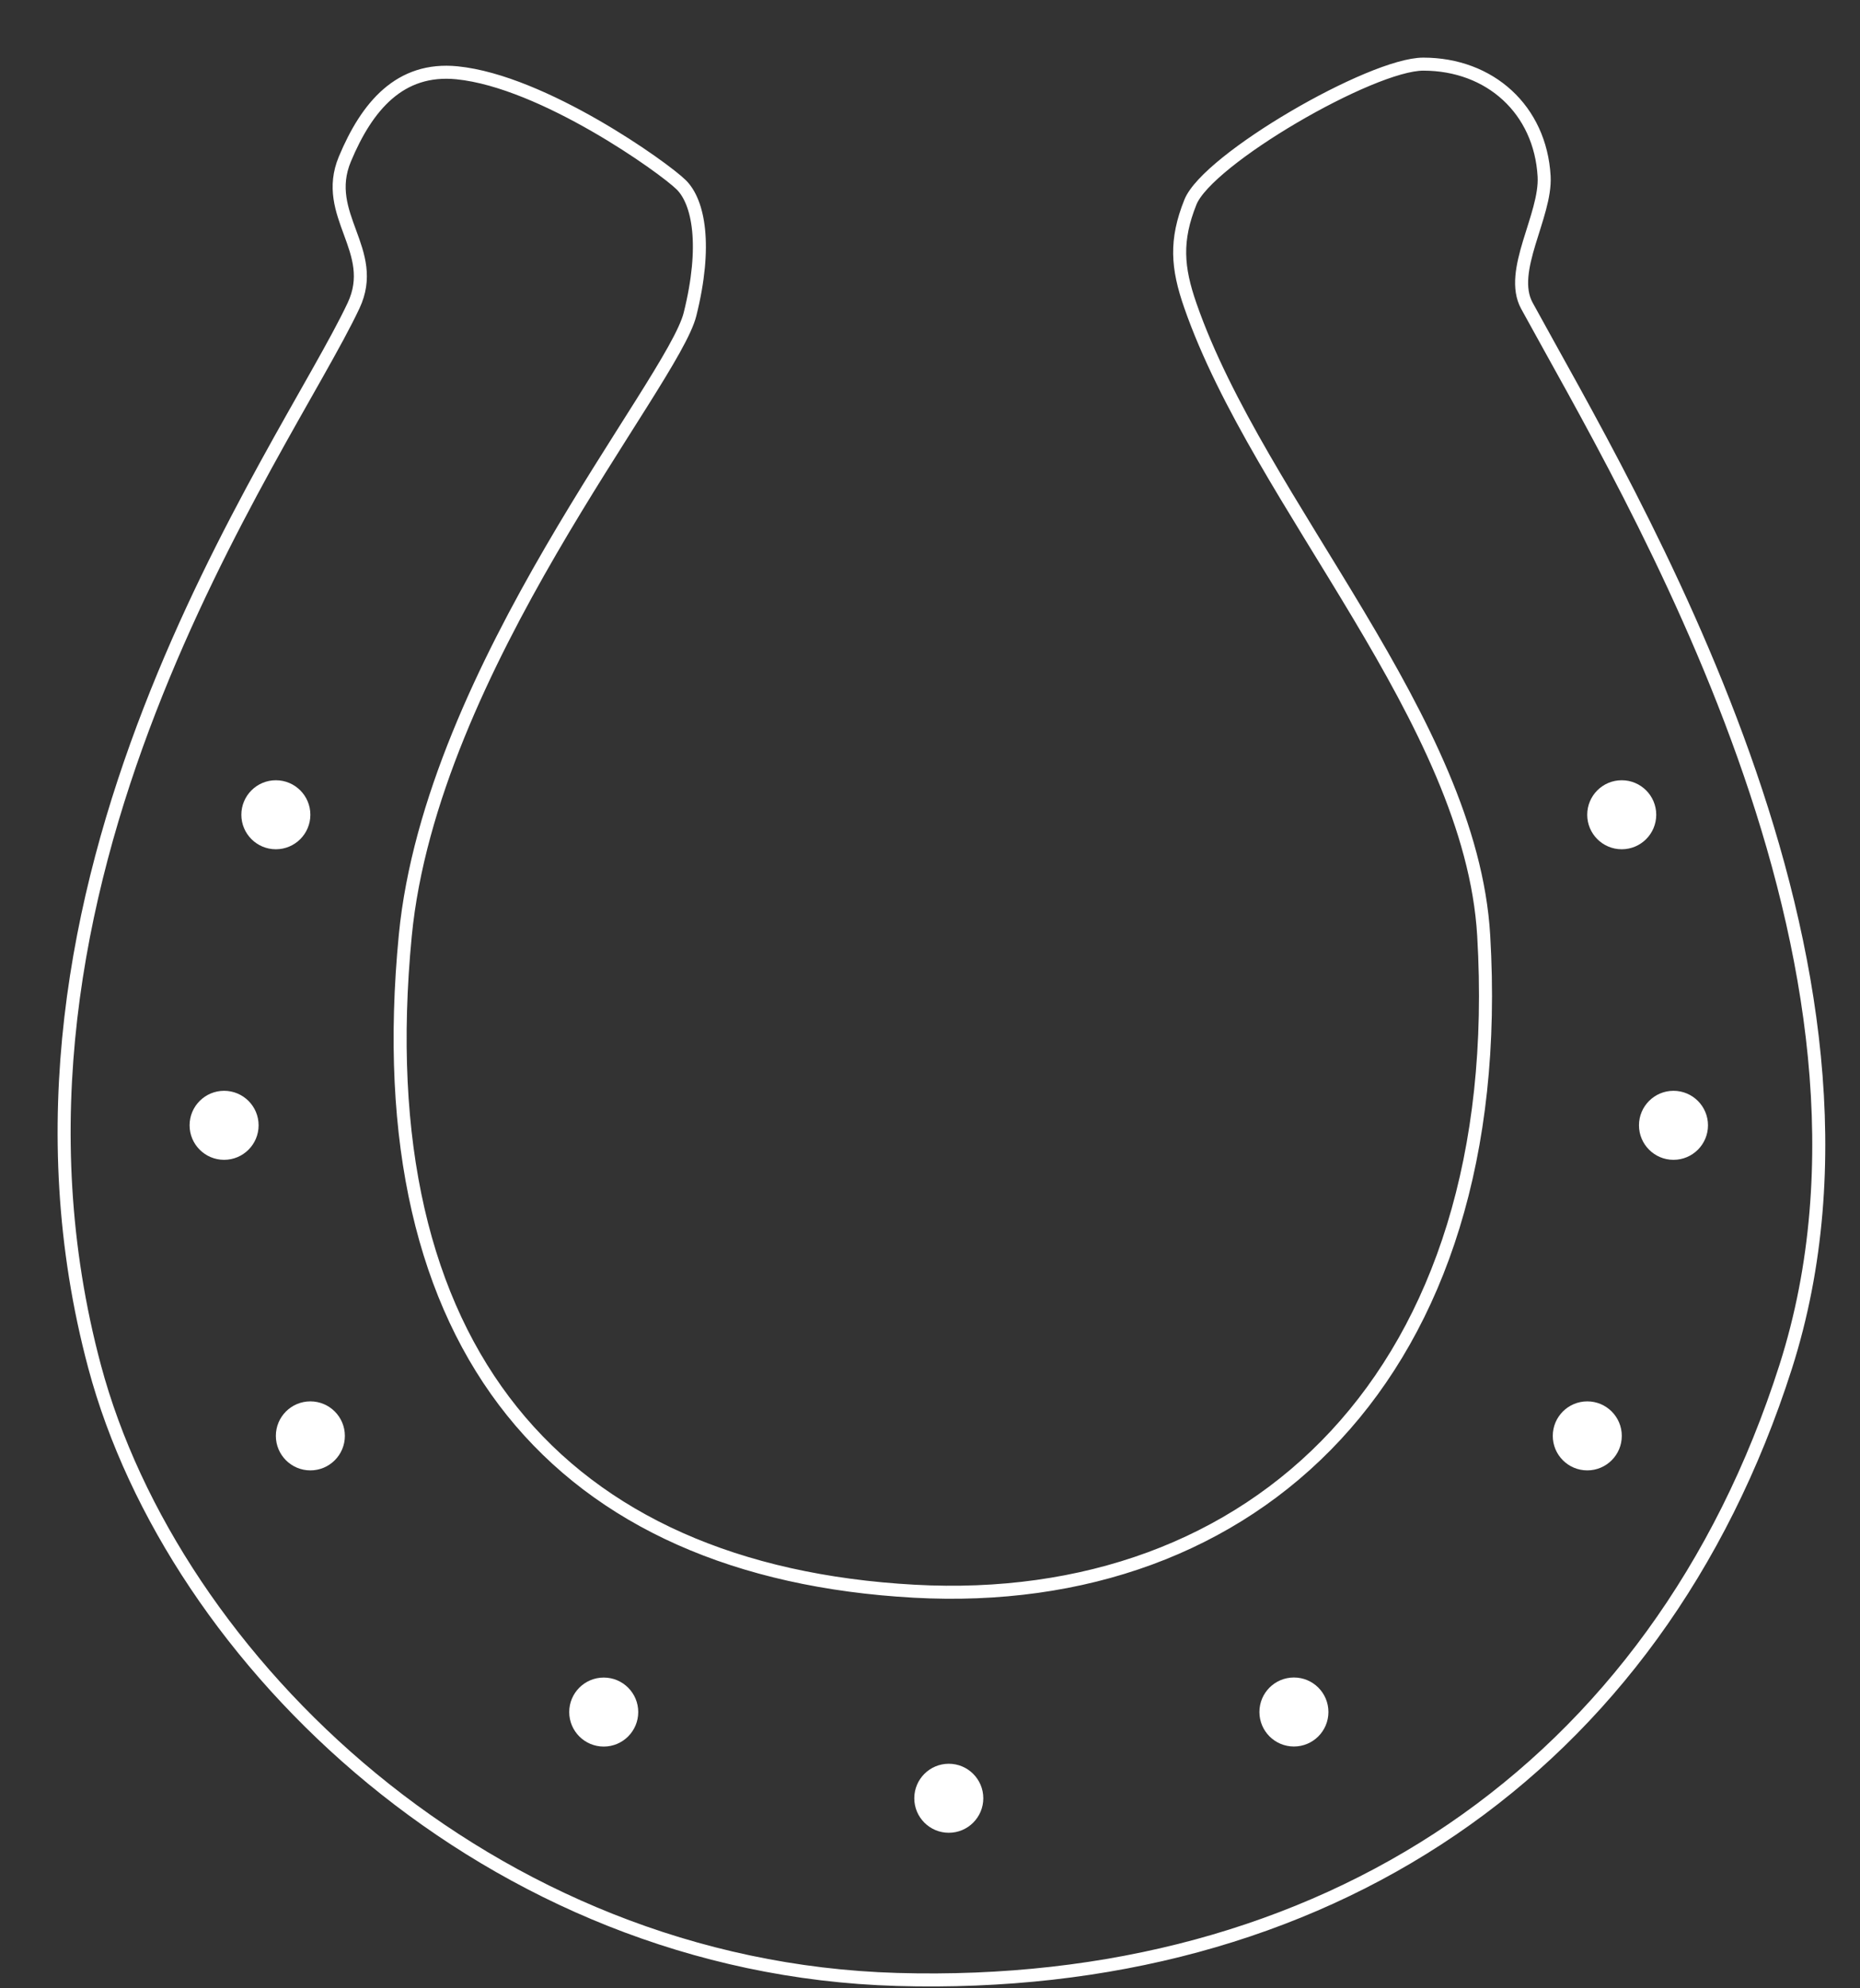 <?xml version="1.0" encoding="UTF-8"?>
<svg xmlns="http://www.w3.org/2000/svg" width="29" height="31" viewBox="0 0 29 31" fill="none">
  <rect x="0" y="0" width="29" height="31" fill="#333333" stroke="none"/>
  <path d="M6.319 14.586C6.722 10.416 10.489 5.977 10.758 4.901C11.027 3.825 10.892 3.152 10.623 2.883C10.354 2.615 8.471 1.27 7.126 1.135C6.236 1.046 5.722 1.654 5.377 2.48C5.011 3.358 5.917 3.906 5.512 4.766C4.436 7.053 -0.541 13.779 1.476 21.311C2.701 25.885 7.622 30.677 13.986 30.862C20.603 31.054 25.828 27.618 27.841 21.311C29.859 14.989 25.42 7.726 23.806 4.766C23.511 4.227 24.109 3.363 24.075 2.749C24.016 1.71 23.232 1 22.191 1C21.384 1 18.829 2.48 18.56 3.152C18.322 3.746 18.352 4.171 18.56 4.766C19.636 7.86 22.936 11.229 23.133 14.586C23.537 21.446 19.535 25.099 14.255 24.809C8.74 24.505 5.694 21.042 6.319 14.586Z" stroke="white" stroke-width="0.203"></path>
  <circle cx="4.301" cy="12.703" r="0.538" fill="white"></circle>
  <circle cx="3.494" cy="17.545" r="0.538" fill="white"></circle>
  <circle cx="4.839" cy="22.387" r="0.538" fill="white"></circle>
  <circle cx="9.413" cy="26.693" r="0.538" fill="white"></circle>
  <circle cx="14.793" cy="28.037" r="0.538" fill="white"></circle>
  <circle cx="0.538" cy="0.538" r="0.538" transform="matrix(-1 0 0 1 25.823 12.165)" fill="white"></circle>
  <circle cx="0.538" cy="0.538" r="0.538" transform="matrix(-1 0 0 1 26.63 17.007)" fill="white"></circle>
  <circle cx="0.538" cy="0.538" r="0.538" transform="matrix(-1 0 0 1 25.286 21.849)" fill="white"></circle>
  <circle cx="0.538" cy="0.538" r="0.538" transform="matrix(-1 0 0 1 20.712 26.154)" fill="white"></circle>
</svg>
